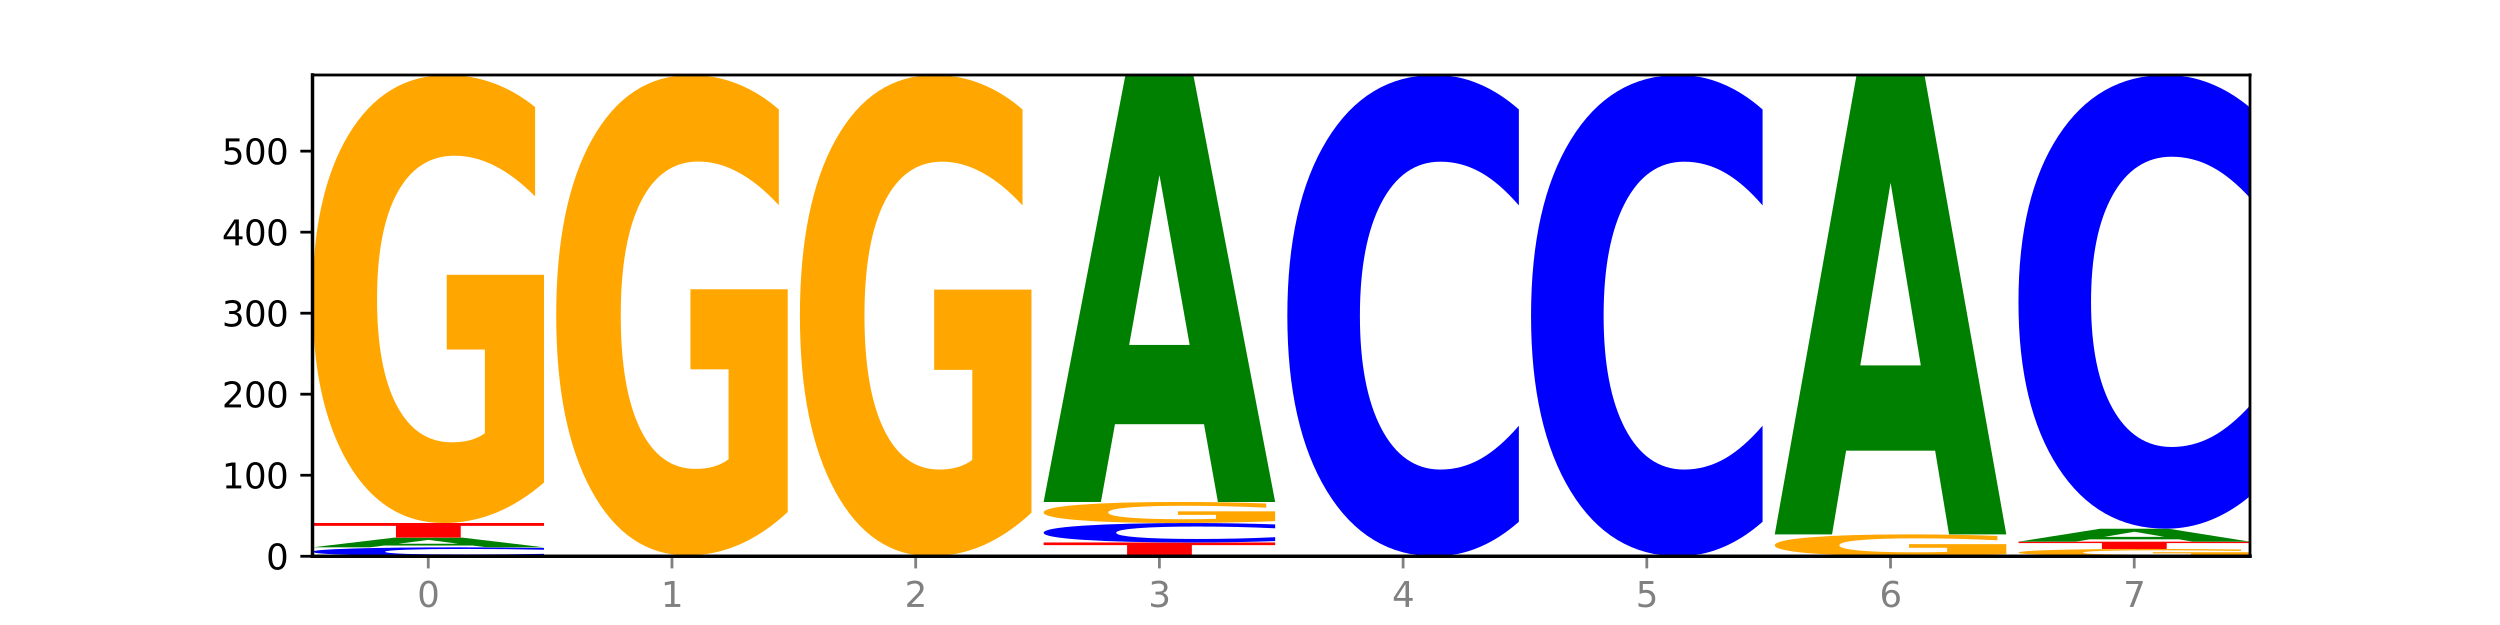 <?xml version="1.0" encoding="utf-8" standalone="no"?>
<!DOCTYPE svg PUBLIC "-//W3C//DTD SVG 1.1//EN"
  "http://www.w3.org/Graphics/SVG/1.1/DTD/svg11.dtd">
<svg xmlns:xlink="http://www.w3.org/1999/xlink" width="720pt" height="180pt" viewBox="0 0 720 180" xmlns="http://www.w3.org/2000/svg" version="1.1">
 <defs>
  <style type="text/css">*{stroke-linejoin: round; stroke-linecap: butt}</style>
 </defs>
 <g id="figure_1">
  <g id="patch_1">
   <path d="M 0 180 
L 720 180 
L 720 0 
L 0 0 
z
" style="fill: #ffffff"/>
  </g>
  <g id="axes_1">
   <g id="patch_2">
    <path d="M 90 160.2 
L 648 160.2 
L 648 21.6 
L 90 21.6 
z
" style="fill: #ffffff"/>
   </g>
   <g id="line2d_1">
    <path d="M 90 160.2 
L 648 160.2 
" clip-path="url(#pd4221d25e8)" style="fill: none; stroke: #000000; stroke-width: 0.5; stroke-linecap: square"/>
   </g>
   <g id="patch_3">
    <path d="M 156.679 160.016 
Q 151.102 160.107 145.07 160.153 
Q 139.039 160.2 132.47 160.2 
Q 112.882 160.2 101.441 159.854 
Q 90 159.509 90 158.917 
Q 90 158.324 101.441 157.979 
Q 112.882 157.633 132.47 157.633 
Q 139.039 157.633 145.07 157.68 
Q 151.102 157.726 156.679 157.817 
L 156.679 158.329 
Q 151.051 158.208 145.591 158.152 
Q 140.131 158.096 134.1 158.096 
Q 123.281 158.096 117.082 158.315 
Q 110.899 158.533 110.899 158.917 
Q 110.899 159.3 117.082 159.519 
Q 123.281 159.738 134.1 159.738 
Q 140.131 159.738 145.591 159.681 
Q 151.051 159.625 156.679 159.504 
L 156.679 160.016 
z
" clip-path="url(#pd4221d25e8)" style="fill: #0000ff"/>
   </g>
   <g id="patch_4">
    <path d="M 136.189 157.123 
L 110.545 157.123 
L 106.496 157.633 
L 90 157.633 
L 113.558 154.833 
L 133.121 154.833 
L 156.679 157.633 
L 140.197 157.633 
L 136.189 157.123 
z
M 114.635 156.604 
L 132.058 156.604 
L 123.36 155.49 
L 114.635 156.604 
z
" clip-path="url(#pd4221d25e8)" style="fill: #008000"/>
   </g>
   <g id="patch_5">
    <path d="M 90 150.633 
L 156.679 150.633 
L 156.679 151.452 
L 132.69 151.452 
L 132.69 154.833 
L 114.036 154.833 
L 114.036 151.452 
L 90 151.452 
L 90 150.633 
z
" clip-path="url(#pd4221d25e8)" style="fill: #ff0000"/>
   </g>
   <g id="patch_6">
    <path d="M 156.679 138.959 
Q 149.955 144.796 142.722 147.728 
Q 135.489 150.633 127.778 150.633 
Q 110.353 150.633 100.177 133.255 
Q 90 115.876 90 86.157 
Q 90 56.091 100.356 38.845 
Q 110.727 21.6 128.764 21.6 
Q 135.713 21.6 142.079 23.946 
Q 148.46 26.264 154.109 30.849 
L 154.109 56.57 
Q 148.281 50.68 142.513 47.774 
Q 136.744 44.843 130.946 44.843 
Q 120.216 44.843 114.403 55.558 
Q 108.59 66.246 108.59 86.157 
Q 108.59 105.881 114.194 116.649 
Q 119.798 127.391 130.109 127.391 
Q 132.919 127.391 135.325 126.778 
Q 137.731 126.138 139.643 124.805 
L 139.643 100.657 
L 128.66 100.657 
L 128.66 79.147 
L 156.679 79.147 
L 156.679 138.959 
z
" clip-path="url(#pd4221d25e8)" style="fill: #ffa600"/>
   </g>
   <g id="patch_7">
    <path d="M 160.189 159.967 
L 226.868 159.967 
L 226.868 160.012 
L 202.879 160.012 
L 202.879 160.2 
L 184.224 160.2 
L 184.224 160.012 
L 160.189 160.012 
L 160.189 159.967 
z
" clip-path="url(#pd4221d25e8)" style="fill: #ff0000"/>
   </g>
   <g id="patch_8">
    <path d="M 226.868 147.448 
Q 220.143 153.707 212.91 156.851 
Q 205.678 159.967 197.967 159.967 
Q 180.542 159.967 170.365 141.331 
Q 160.189 122.695 160.189 90.826 
Q 160.189 58.585 170.545 40.093 
Q 180.916 21.6 198.953 21.6 
Q 205.902 21.6 212.268 24.115 
Q 218.649 26.602 224.298 31.518 
L 224.298 59.1 
Q 218.47 52.783 212.701 49.668 
Q 206.933 46.524 201.135 46.524 
Q 190.405 46.524 184.592 58.014 
Q 178.779 69.475 178.779 90.826 
Q 178.779 111.977 184.383 123.524 
Q 189.987 135.043 200.298 135.043 
Q 203.107 135.043 205.513 134.386 
Q 207.919 133.7 209.832 132.27 
L 209.832 106.375 
L 198.848 106.375 
L 198.848 83.309 
L 226.868 83.309 
L 226.868 147.448 
z
" clip-path="url(#pd4221d25e8)" style="fill: #ffa600"/>
   </g>
   <g id="patch_9">
    <path d="M 297.057 147.66 
Q 290.332 153.93 283.099 157.079 
Q 275.866 160.2 268.155 160.2 
Q 250.731 160.2 240.554 141.533 
Q 230.377 122.866 230.377 90.943 
Q 230.377 58.648 240.733 40.124 
Q 251.104 21.6 269.142 21.6 
Q 276.09 21.6 282.457 24.119 
Q 288.838 26.61 294.486 31.535 
L 294.486 59.163 
Q 288.658 52.836 282.89 49.715 
Q 277.122 46.566 271.323 46.566 
Q 260.594 46.566 254.781 58.075 
Q 248.967 69.556 248.967 90.943 
Q 248.967 112.129 254.571 123.696 
Q 260.175 135.234 270.487 135.234 
Q 273.296 135.234 275.702 134.576 
Q 278.108 133.889 280.021 132.457 
L 280.021 106.518 
L 269.037 106.518 
L 269.037 83.413 
L 297.057 83.413 
L 297.057 147.66 
z
" clip-path="url(#pd4221d25e8)" style="fill: #ffa600"/>
   </g>
   <g id="patch_10">
    <path d="M 300.566 156.233 
L 367.245 156.233 
L 367.245 157.007 
L 343.256 157.007 
L 343.256 160.2 
L 324.602 160.2 
L 324.602 157.007 
L 300.566 157.007 
L 300.566 156.233 
z
" clip-path="url(#pd4221d25e8)" style="fill: #ff0000"/>
   </g>
   <g id="patch_11">
    <path d="M 367.245 155.832 
Q 361.668 156.031 355.636 156.132 
Q 349.605 156.233 343.036 156.233 
Q 323.448 156.233 312.007 155.479 
Q 300.566 154.725 300.566 153.435 
Q 300.566 152.141 312.007 151.388 
Q 323.448 150.633 343.036 150.633 
Q 349.605 150.633 355.636 150.735 
Q 361.668 150.836 367.245 151.035 
L 367.245 152.151 
Q 361.617 151.887 356.157 151.765 
Q 350.697 151.642 344.666 151.642 
Q 333.847 151.642 327.648 152.12 
Q 321.465 152.596 321.465 153.435 
Q 321.465 154.27 327.648 154.748 
Q 333.847 155.225 344.666 155.225 
Q 350.697 155.225 356.157 155.102 
Q 361.617 154.978 367.245 154.714 
L 367.245 155.832 
z
" clip-path="url(#pd4221d25e8)" style="fill: #0000ff"/>
   </g>
   <g id="patch_12">
    <path d="M 367.245 150.084 
Q 360.521 150.359 353.288 150.497 
Q 346.055 150.633 338.344 150.633 
Q 320.919 150.633 310.743 149.816 
Q 300.566 148.999 300.566 147.602 
Q 300.566 146.188 310.922 145.377 
Q 321.293 144.567 339.33 144.567 
Q 346.279 144.567 352.645 144.677 
Q 359.026 144.786 364.675 145.002 
L 364.675 146.211 
Q 358.847 145.934 353.079 145.797 
Q 347.31 145.659 341.512 145.659 
Q 330.782 145.659 324.969 146.163 
Q 319.156 146.666 319.156 147.602 
Q 319.156 148.529 324.76 149.036 
Q 330.364 149.541 340.675 149.541 
Q 343.485 149.541 345.891 149.512 
Q 348.297 149.482 350.209 149.419 
L 350.209 148.284 
L 339.226 148.284 
L 339.226 147.272 
L 367.245 147.272 
L 367.245 150.084 
z
" clip-path="url(#pd4221d25e8)" style="fill: #ffa600"/>
   </g>
   <g id="patch_13">
    <path d="M 346.755 122.166 
L 321.111 122.166 
L 317.062 144.567 
L 300.566 144.567 
L 324.124 21.6 
L 343.687 21.6 
L 367.245 144.567 
L 350.763 144.567 
L 346.755 122.166 
z
M 325.201 99.344 
L 342.624 99.344 
L 333.926 50.431 
L 325.201 99.344 
z
" clip-path="url(#pd4221d25e8)" style="fill: #008000"/>
   </g>
   <g id="patch_14">
    <path d="M 437.434 150.265 
Q 431.856 155.19 425.825 157.681 
Q 419.794 160.2 413.225 160.2 
Q 393.636 160.2 382.196 141.533 
Q 370.755 122.866 370.755 90.943 
Q 370.755 58.905 382.196 40.267 
Q 393.636 21.6 413.225 21.6 
Q 419.794 21.6 425.825 24.119 
Q 431.856 26.61 437.434 31.535 
L 437.434 59.163 
Q 431.806 52.635 426.346 49.601 
Q 420.886 46.566 414.855 46.566 
Q 404.036 46.566 397.836 58.39 
Q 391.654 70.186 391.654 90.943 
Q 391.654 111.614 397.836 123.439 
Q 404.036 135.234 414.855 135.234 
Q 420.886 135.234 426.346 132.199 
Q 431.806 129.136 437.434 122.608 
L 437.434 150.265 
z
" clip-path="url(#pd4221d25e8)" style="fill: #0000ff"/>
   </g>
   <g id="patch_15">
    <path d="M 507.623 150.265 
Q 502.045 155.19 496.014 157.681 
Q 489.983 160.2 483.414 160.2 
Q 463.825 160.2 452.384 141.533 
Q 440.943 122.866 440.943 90.943 
Q 440.943 58.905 452.384 40.267 
Q 463.825 21.6 483.414 21.6 
Q 489.983 21.6 496.014 24.119 
Q 502.045 26.61 507.623 31.535 
L 507.623 59.163 
Q 501.995 52.635 496.535 49.601 
Q 491.075 46.566 485.043 46.566 
Q 474.224 46.566 468.025 58.39 
Q 461.843 70.186 461.843 90.943 
Q 461.843 111.614 468.025 123.439 
Q 474.224 135.234 485.043 135.234 
Q 491.075 135.234 496.535 132.199 
Q 501.995 129.136 507.623 122.608 
L 507.623 150.265 
z
" clip-path="url(#pd4221d25e8)" style="fill: #0000ff"/>
   </g>
   <g id="patch_16">
    <path d="M 577.811 159.63 
Q 571.087 159.915 563.854 160.058 
Q 556.621 160.2 548.91 160.2 
Q 531.486 160.2 521.309 159.351 
Q 511.132 158.503 511.132 157.052 
Q 511.132 155.584 521.488 154.742 
Q 531.859 153.9 549.896 153.9 
Q 556.845 153.9 563.211 154.015 
Q 569.592 154.128 575.241 154.352 
L 575.241 155.607 
Q 569.413 155.32 563.645 155.178 
Q 557.876 155.035 552.078 155.035 
Q 541.348 155.035 535.535 155.558 
Q 529.722 156.08 529.722 157.052 
Q 529.722 158.015 535.326 158.541 
Q 540.93 159.065 551.241 159.065 
Q 554.051 159.065 556.457 159.035 
Q 558.863 159.004 560.775 158.939 
L 560.775 157.76 
L 549.792 157.76 
L 549.792 156.71 
L 577.811 156.71 
L 577.811 159.63 
z
" clip-path="url(#pd4221d25e8)" style="fill: #ffa600"/>
   </g>
   <g id="patch_17">
    <path d="M 557.321 129.799 
L 531.677 129.799 
L 527.628 153.9 
L 511.132 153.9 
L 534.69 21.6 
L 554.253 21.6 
L 577.811 153.9 
L 561.329 153.9 
L 557.321 129.799 
z
M 535.767 105.244 
L 553.19 105.244 
L 544.492 52.619 
L 535.767 105.244 
z
" clip-path="url(#pd4221d25e8)" style="fill: #008000"/>
   </g>
   <g id="patch_18">
    <path d="M 648 160.01 
Q 641.275 160.105 634.042 160.153 
Q 626.81 160.2 619.099 160.2 
Q 601.674 160.2 591.497 159.917 
Q 581.321 159.634 581.321 159.151 
Q 581.321 158.661 591.677 158.381 
Q 602.048 158.1 620.085 158.1 
Q 627.034 158.1 633.4 158.138 
Q 639.781 158.176 645.43 158.251 
L 645.43 158.669 
Q 639.602 158.573 633.833 158.526 
Q 628.065 158.478 622.267 158.478 
Q 611.537 158.478 605.724 158.653 
Q 599.911 158.827 599.911 159.151 
Q 599.911 159.472 605.515 159.647 
Q 611.119 159.822 621.43 159.822 
Q 624.239 159.822 626.645 159.812 
Q 629.051 159.801 630.964 159.78 
L 630.964 159.387 
L 619.98 159.387 
L 619.98 159.037 
L 648 159.037 
L 648 160.01 
z
" clip-path="url(#pd4221d25e8)" style="fill: #ffa600"/>
   </g>
   <g id="patch_19">
    <path d="M 581.321 156 
L 648 156 
L 648 156.41 
L 624.011 156.41 
L 624.011 158.1 
L 605.356 158.1 
L 605.356 156.41 
L 581.321 156.41 
L 581.321 156 
z
" clip-path="url(#pd4221d25e8)" style="fill: #ff0000"/>
   </g>
   <g id="patch_20">
    <path d="M 627.51 155.32 
L 601.866 155.32 
L 597.817 156 
L 581.321 156 
L 604.879 152.267 
L 624.442 152.267 
L 648 156 
L 631.518 156 
L 627.51 155.32 
z
M 605.956 154.627 
L 623.379 154.627 
L 614.681 153.142 
L 605.956 154.627 
z
" clip-path="url(#pd4221d25e8)" style="fill: #008000"/>
   </g>
   <g id="patch_21">
    <path d="M 648 142.901 
Q 642.422 147.543 636.391 149.891 
Q 630.36 152.267 623.791 152.267 
Q 604.202 152.267 592.762 134.668 
Q 581.321 117.07 581.321 86.974 
Q 581.321 56.77 592.762 39.199 
Q 604.202 21.6 623.791 21.6 
Q 630.36 21.6 636.391 23.975 
Q 642.422 26.324 648 30.966 
L 648 57.013 
Q 642.372 50.859 636.912 47.998 
Q 631.452 45.137 625.421 45.137 
Q 614.602 45.137 608.402 56.284 
Q 602.22 67.405 602.22 86.974 
Q 602.22 106.462 608.402 117.609 
Q 614.602 128.73 625.421 128.73 
Q 631.452 128.73 636.912 125.869 
Q 642.372 122.981 648 116.827 
L 648 142.901 
z
" clip-path="url(#pd4221d25e8)" style="fill: #0000ff"/>
   </g>
   <g id="matplotlib.axis_1">
    <g id="xtick_1">
     <g id="line2d_2">
      <defs>
       <path id="mfdfe889ce2" d="M 0 0 
L 0 3.5 
" style="stroke: #808080; stroke-width: 0.8"/>
      </defs>
      <g>
       <use xlink:href="#mfdfe889ce2" x="123.34" y="160.2" style="fill: #808080; stroke: #808080; stroke-width: 0.8"/>
      </g>
     </g>
     <g id="text_1">
      <!-- 0 -->
      <g style="fill: #808080" transform="translate(120.158 174.798) scale(0.1 -0.1)">
       <defs>
        <path id="DejaVuSans-30" d="M 2034 4250 
Q 1547 4250 1301 3770 
Q 1056 3291 1056 2328 
Q 1056 1369 1301 889 
Q 1547 409 2034 409 
Q 2525 409 2770 889 
Q 3016 1369 3016 2328 
Q 3016 3291 2770 3770 
Q 2525 4250 2034 4250 
z
M 2034 4750 
Q 2819 4750 3233 4129 
Q 3647 3509 3647 2328 
Q 3647 1150 3233 529 
Q 2819 -91 2034 -91 
Q 1250 -91 836 529 
Q 422 1150 422 2328 
Q 422 3509 836 4129 
Q 1250 4750 2034 4750 
z
" transform="scale(0.016)"/>
       </defs>
       <use xlink:href="#DejaVuSans-30"/>
      </g>
     </g>
    </g>
    <g id="xtick_2">
     <g id="line2d_3">
      <g>
       <use xlink:href="#mfdfe889ce2" x="193.528" y="160.2" style="fill: #808080; stroke: #808080; stroke-width: 0.8"/>
      </g>
     </g>
     <g id="text_2">
      <!-- 1 -->
      <g style="fill: #808080" transform="translate(190.347 174.798) scale(0.1 -0.1)">
       <defs>
        <path id="DejaVuSans-31" d="M 794 531 
L 1825 531 
L 1825 4091 
L 703 3866 
L 703 4441 
L 1819 4666 
L 2450 4666 
L 2450 531 
L 3481 531 
L 3481 0 
L 794 0 
L 794 531 
z
" transform="scale(0.016)"/>
       </defs>
       <use xlink:href="#DejaVuSans-31"/>
      </g>
     </g>
    </g>
    <g id="xtick_3">
     <g id="line2d_4">
      <g>
       <use xlink:href="#mfdfe889ce2" x="263.717" y="160.2" style="fill: #808080; stroke: #808080; stroke-width: 0.8"/>
      </g>
     </g>
     <g id="text_3">
      <!-- 2 -->
      <g style="fill: #808080" transform="translate(260.536 174.798) scale(0.1 -0.1)">
       <defs>
        <path id="DejaVuSans-32" d="M 1228 531 
L 3431 531 
L 3431 0 
L 469 0 
L 469 531 
Q 828 903 1448 1529 
Q 2069 2156 2228 2338 
Q 2531 2678 2651 2914 
Q 2772 3150 2772 3378 
Q 2772 3750 2511 3984 
Q 2250 4219 1831 4219 
Q 1534 4219 1204 4116 
Q 875 4013 500 3803 
L 500 4441 
Q 881 4594 1212 4672 
Q 1544 4750 1819 4750 
Q 2544 4750 2975 4387 
Q 3406 4025 3406 3419 
Q 3406 3131 3298 2873 
Q 3191 2616 2906 2266 
Q 2828 2175 2409 1742 
Q 1991 1309 1228 531 
z
" transform="scale(0.016)"/>
       </defs>
       <use xlink:href="#DejaVuSans-32"/>
      </g>
     </g>
    </g>
    <g id="xtick_4">
     <g id="line2d_5">
      <g>
       <use xlink:href="#mfdfe889ce2" x="333.906" y="160.2" style="fill: #808080; stroke: #808080; stroke-width: 0.8"/>
      </g>
     </g>
     <g id="text_4">
      <!-- 3 -->
      <g style="fill: #808080" transform="translate(330.724 174.798) scale(0.1 -0.1)">
       <defs>
        <path id="DejaVuSans-33" d="M 2597 2516 
Q 3050 2419 3304 2112 
Q 3559 1806 3559 1356 
Q 3559 666 3084 287 
Q 2609 -91 1734 -91 
Q 1441 -91 1130 -33 
Q 819 25 488 141 
L 488 750 
Q 750 597 1062 519 
Q 1375 441 1716 441 
Q 2309 441 2620 675 
Q 2931 909 2931 1356 
Q 2931 1769 2642 2001 
Q 2353 2234 1838 2234 
L 1294 2234 
L 1294 2753 
L 1863 2753 
Q 2328 2753 2575 2939 
Q 2822 3125 2822 3475 
Q 2822 3834 2567 4026 
Q 2313 4219 1838 4219 
Q 1578 4219 1281 4162 
Q 984 4106 628 3988 
L 628 4550 
Q 988 4650 1302 4700 
Q 1616 4750 1894 4750 
Q 2613 4750 3031 4423 
Q 3450 4097 3450 3541 
Q 3450 3153 3228 2886 
Q 3006 2619 2597 2516 
z
" transform="scale(0.016)"/>
       </defs>
       <use xlink:href="#DejaVuSans-33"/>
      </g>
     </g>
    </g>
    <g id="xtick_5">
     <g id="line2d_6">
      <g>
       <use xlink:href="#mfdfe889ce2" x="404.094" y="160.2" style="fill: #808080; stroke: #808080; stroke-width: 0.8"/>
      </g>
     </g>
     <g id="text_5">
      <!-- 4 -->
      <g style="fill: #808080" transform="translate(400.913 174.798) scale(0.1 -0.1)">
       <defs>
        <path id="DejaVuSans-34" d="M 2419 4116 
L 825 1625 
L 2419 1625 
L 2419 4116 
z
M 2253 4666 
L 3047 4666 
L 3047 1625 
L 3713 1625 
L 3713 1100 
L 3047 1100 
L 3047 0 
L 2419 0 
L 2419 1100 
L 313 1100 
L 313 1709 
L 2253 4666 
z
" transform="scale(0.016)"/>
       </defs>
       <use xlink:href="#DejaVuSans-34"/>
      </g>
     </g>
    </g>
    <g id="xtick_6">
     <g id="line2d_7">
      <g>
       <use xlink:href="#mfdfe889ce2" x="474.283" y="160.2" style="fill: #808080; stroke: #808080; stroke-width: 0.8"/>
      </g>
     </g>
     <g id="text_6">
      <!-- 5 -->
      <g style="fill: #808080" transform="translate(471.102 174.798) scale(0.1 -0.1)">
       <defs>
        <path id="DejaVuSans-35" d="M 691 4666 
L 3169 4666 
L 3169 4134 
L 1269 4134 
L 1269 2991 
Q 1406 3038 1543 3061 
Q 1681 3084 1819 3084 
Q 2600 3084 3056 2656 
Q 3513 2228 3513 1497 
Q 3513 744 3044 326 
Q 2575 -91 1722 -91 
Q 1428 -91 1123 -41 
Q 819 9 494 109 
L 494 744 
Q 775 591 1075 516 
Q 1375 441 1709 441 
Q 2250 441 2565 725 
Q 2881 1009 2881 1497 
Q 2881 1984 2565 2268 
Q 2250 2553 1709 2553 
Q 1456 2553 1204 2497 
Q 953 2441 691 2322 
L 691 4666 
z
" transform="scale(0.016)"/>
       </defs>
       <use xlink:href="#DejaVuSans-35"/>
      </g>
     </g>
    </g>
    <g id="xtick_7">
     <g id="line2d_8">
      <g>
       <use xlink:href="#mfdfe889ce2" x="544.472" y="160.2" style="fill: #808080; stroke: #808080; stroke-width: 0.8"/>
      </g>
     </g>
     <g id="text_7">
      <!-- 6 -->
      <g style="fill: #808080" transform="translate(541.29 174.798) scale(0.1 -0.1)">
       <defs>
        <path id="DejaVuSans-36" d="M 2113 2584 
Q 1688 2584 1439 2293 
Q 1191 2003 1191 1497 
Q 1191 994 1439 701 
Q 1688 409 2113 409 
Q 2538 409 2786 701 
Q 3034 994 3034 1497 
Q 3034 2003 2786 2293 
Q 2538 2584 2113 2584 
z
M 3366 4563 
L 3366 3988 
Q 3128 4100 2886 4159 
Q 2644 4219 2406 4219 
Q 1781 4219 1451 3797 
Q 1122 3375 1075 2522 
Q 1259 2794 1537 2939 
Q 1816 3084 2150 3084 
Q 2853 3084 3261 2657 
Q 3669 2231 3669 1497 
Q 3669 778 3244 343 
Q 2819 -91 2113 -91 
Q 1303 -91 875 529 
Q 447 1150 447 2328 
Q 447 3434 972 4092 
Q 1497 4750 2381 4750 
Q 2619 4750 2861 4703 
Q 3103 4656 3366 4563 
z
" transform="scale(0.016)"/>
       </defs>
       <use xlink:href="#DejaVuSans-36"/>
      </g>
     </g>
    </g>
    <g id="xtick_8">
     <g id="line2d_9">
      <g>
       <use xlink:href="#mfdfe889ce2" x="614.66" y="160.2" style="fill: #808080; stroke: #808080; stroke-width: 0.8"/>
      </g>
     </g>
     <g id="text_8">
      <!-- 7 -->
      <g style="fill: #808080" transform="translate(611.479 174.798) scale(0.1 -0.1)">
       <defs>
        <path id="DejaVuSans-37" d="M 525 4666 
L 3525 4666 
L 3525 4397 
L 1831 0 
L 1172 0 
L 2766 4134 
L 525 4134 
L 525 4666 
z
" transform="scale(0.016)"/>
       </defs>
       <use xlink:href="#DejaVuSans-37"/>
      </g>
     </g>
    </g>
   </g>
   <g id="matplotlib.axis_2">
    <g id="ytick_1">
     <g id="line2d_10">
      <defs>
       <path id="mb882641103" d="M 0 0 
L -3.5 0 
" style="stroke: #000000; stroke-width: 0.8"/>
      </defs>
      <g>
       <use xlink:href="#mb882641103" x="90" y="160.2" style="stroke: #000000; stroke-width: 0.8"/>
      </g>
     </g>
     <g id="text_9">
      <!-- 0 -->
      <g transform="translate(76.638 163.999) scale(0.1 -0.1)">
       <use xlink:href="#DejaVuSans-30"/>
      </g>
     </g>
    </g>
    <g id="ytick_2">
     <g id="line2d_11">
      <g>
       <use xlink:href="#mb882641103" x="90" y="136.867" style="stroke: #000000; stroke-width: 0.8"/>
      </g>
     </g>
     <g id="text_10">
      <!-- 100 -->
      <g transform="translate(63.913 140.666) scale(0.1 -0.1)">
       <use xlink:href="#DejaVuSans-31"/>
       <use xlink:href="#DejaVuSans-30" x="63.623"/>
       <use xlink:href="#DejaVuSans-30" x="127.246"/>
      </g>
     </g>
    </g>
    <g id="ytick_3">
     <g id="line2d_12">
      <g>
       <use xlink:href="#mb882641103" x="90" y="113.533" style="stroke: #000000; stroke-width: 0.8"/>
      </g>
     </g>
     <g id="text_11">
      <!-- 200 -->
      <g transform="translate(63.913 117.333) scale(0.1 -0.1)">
       <use xlink:href="#DejaVuSans-32"/>
       <use xlink:href="#DejaVuSans-30" x="63.623"/>
       <use xlink:href="#DejaVuSans-30" x="127.246"/>
      </g>
     </g>
    </g>
    <g id="ytick_4">
     <g id="line2d_13">
      <g>
       <use xlink:href="#mb882641103" x="90" y="90.2" style="stroke: #000000; stroke-width: 0.8"/>
      </g>
     </g>
     <g id="text_12">
      <!-- 300 -->
      <g transform="translate(63.913 93.999) scale(0.1 -0.1)">
       <use xlink:href="#DejaVuSans-33"/>
       <use xlink:href="#DejaVuSans-30" x="63.623"/>
       <use xlink:href="#DejaVuSans-30" x="127.246"/>
      </g>
     </g>
    </g>
    <g id="ytick_5">
     <g id="line2d_14">
      <g>
       <use xlink:href="#mb882641103" x="90" y="66.867" style="stroke: #000000; stroke-width: 0.8"/>
      </g>
     </g>
     <g id="text_13">
      <!-- 400 -->
      <g transform="translate(63.913 70.666) scale(0.1 -0.1)">
       <use xlink:href="#DejaVuSans-34"/>
       <use xlink:href="#DejaVuSans-30" x="63.623"/>
       <use xlink:href="#DejaVuSans-30" x="127.246"/>
      </g>
     </g>
    </g>
    <g id="ytick_6">
     <g id="line2d_15">
      <g>
       <use xlink:href="#mb882641103" x="90" y="43.533" style="stroke: #000000; stroke-width: 0.8"/>
      </g>
     </g>
     <g id="text_14">
      <!-- 500 -->
      <g transform="translate(63.913 47.333) scale(0.1 -0.1)">
       <use xlink:href="#DejaVuSans-35"/>
       <use xlink:href="#DejaVuSans-30" x="63.623"/>
       <use xlink:href="#DejaVuSans-30" x="127.246"/>
      </g>
     </g>
    </g>
   </g>
   <g id="patch_22">
    <path d="M 90 160.2 
L 90 21.6 
" style="fill: none; stroke: #000000; stroke-linejoin: miter; stroke-linecap: square"/>
   </g>
   <g id="patch_23">
    <path d="M 648 160.2 
L 648 21.6 
" style="fill: none; stroke: #000000; stroke-width: 0.8; stroke-linejoin: miter; stroke-linecap: square"/>
   </g>
   <g id="patch_24">
    <path d="M 90 160.2 
L 648 160.2 
" style="fill: none; stroke: #000000; stroke-linejoin: miter; stroke-linecap: square"/>
   </g>
   <g id="patch_25">
    <path d="M 90 21.6 
L 648 21.6 
" style="fill: none; stroke: #000000; stroke-width: 0.8; stroke-linejoin: miter; stroke-linecap: square"/>
   </g>
  </g>
 </g>
 <defs>
  <clipPath id="pd4221d25e8">
   <rect x="90" y="21.6" width="558" height="138.6"/>
  </clipPath>
 </defs>
</svg>
